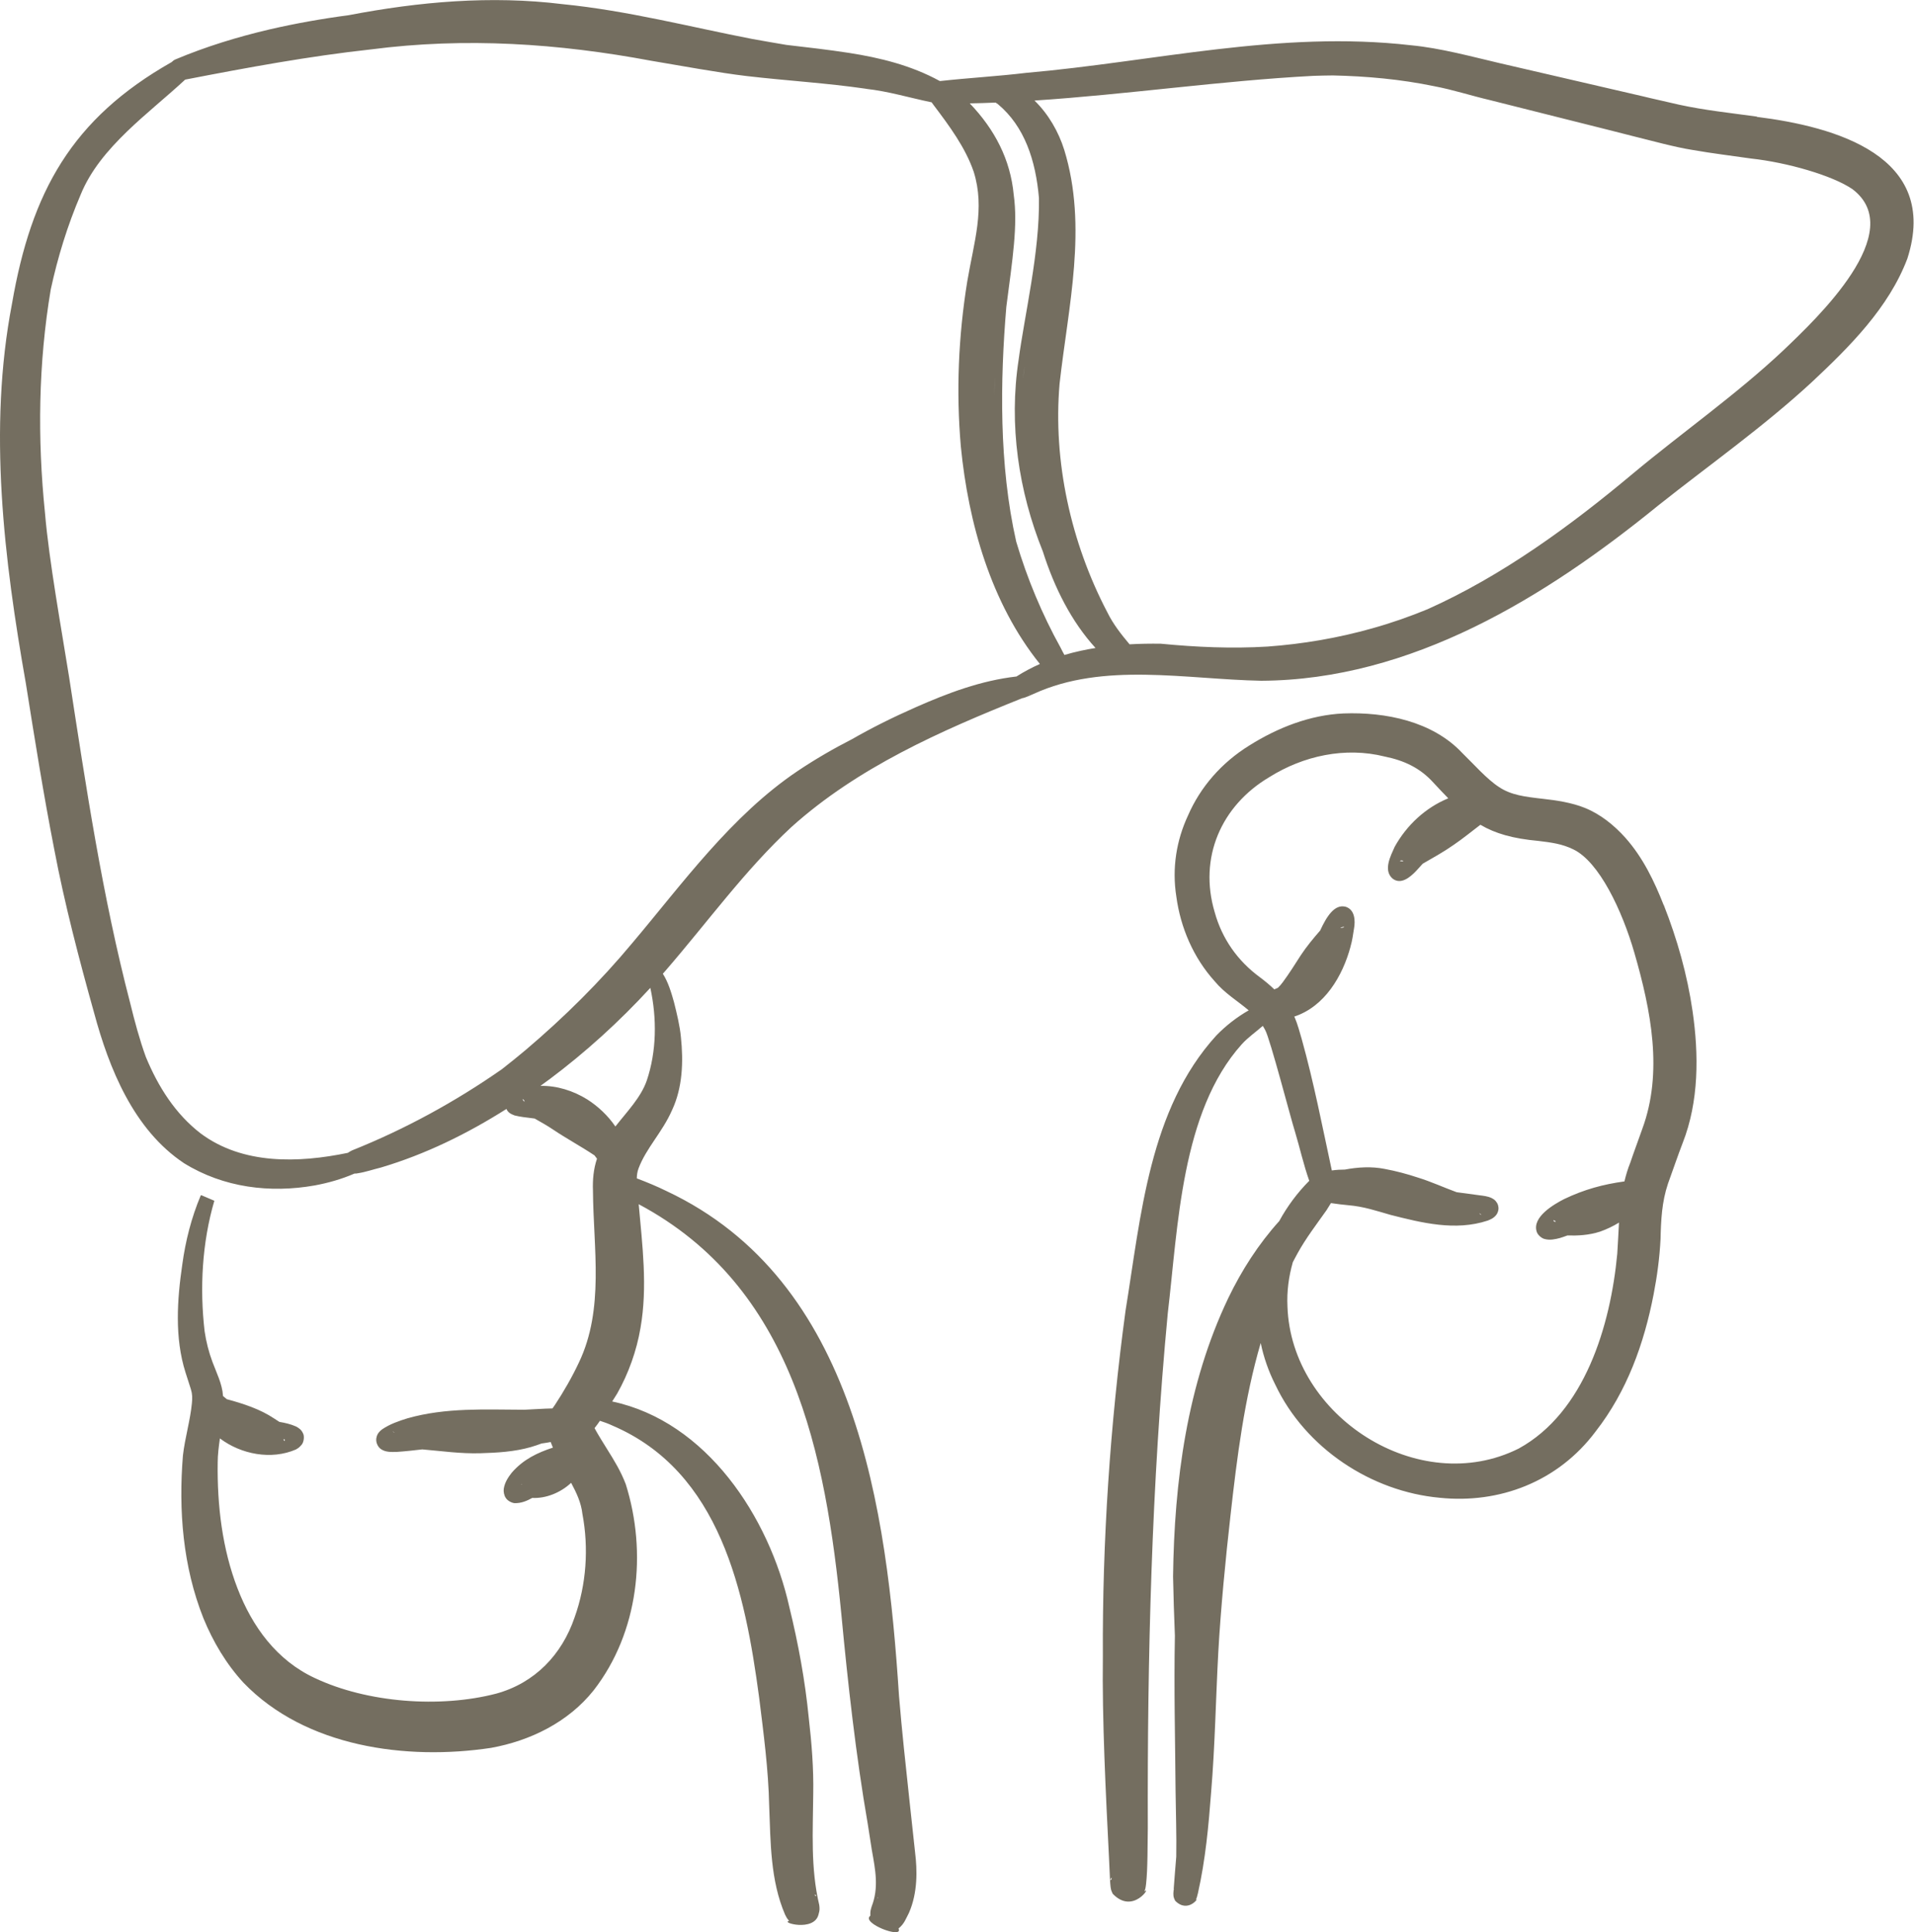 <?xml version="1.0" encoding="UTF-8"?><svg xmlns="http://www.w3.org/2000/svg" viewBox="0 0 365.39 368.75"><defs><style>.d{fill:#746e60;}</style></defs><g id="a"/><g id="b"><g id="c"><path class="d" d="M335.44,22.26c-5.15-.71-9.99-1.21-14.91-2.28-.69-.18-6.12-1.38-6.83-1.58-4.03-.93-23.72-5.5-27.34-6.33-5.49-1.28-11.32-2.89-16.99-3.43-25.06-2.88-48.96,3.13-73.51,5.27-5.28,.64-10.96,.96-16.31,1.55-.05,0-.1,0-.15,0-5.47-3-11.46-4.45-17.3-5.36-3.99-.62-7.98-1.06-11.97-1.53-2.19-.37-4.36-.74-6.5-1.13-11.68-2.25-23.81-5.42-36.25-6.65-13.66-1.68-27.35-.47-40.82,2.11-5.07,.67-10.1,1.56-15.09,2.71-6.1,1.43-12.13,3.27-17.98,5.73-.28,.12-.52,.3-.72,.51C13.69,22.66,5.97,36.62,2.29,57.97c-4.6,23.89-1.52,48.84,2.66,72.55,1.67,10.49,3.34,21.04,5.4,31.56,1.97,10.39,4.76,21.05,7.62,31.26,2.85,10.58,7.54,22.28,17.17,28.68,7.57,4.68,16.44,5.74,24.93,4.24,2.6-.48,5.16-1.21,7.61-2.27h.29l.37-.06c1.37-.2,3.08-.78,4.38-1.09,8.49-2.52,16.49-6.45,23.96-11.18,.32,.73,.87,.97,1.56,1.24,1.1,.27,2.16,.38,3.21,.51,.21,.02,.42,.05,.62,.08,1.18,.67,2.38,1.34,3.48,2.08,2.55,1.72,5.36,3.23,7.94,4.95,.16,.21,.32,.42,.48,.63-.67,1.97-.85,4.07-.77,6.1,.07,11.01,2.21,22.56-2.68,32.8-1.27,2.72-2.95,5.64-4.6,8.13-.13,.2-.29,.42-.45,.64-1.8,.03-4.08,.21-5.37,.25-7.44-.02-14.94-.45-22.29,1.63-1.68,.52-3.35,1.09-4.86,2.11-.49,.36-.89,.81-1.05,1.44-.27,.9,.19,1.92,.85,2.35,.9,.61,2,.53,2.98,.52,1.63-.11,3.26-.29,4.88-.48,3.68,.31,7.35,.85,11.15,.73,3.17-.09,6.45-.28,9.57-1.17,.73-.21,1.41-.45,2.07-.69,.58-.08,1.16-.17,1.73-.28,.13,.36,.27,.71,.42,1.07-2.91,.96-5.63,2.22-7.86,4.79-.65,.84-1.33,1.82-1.52,3.07-.08,.52,.06,1.3,.4,1.76,.38,.62,1.31,.98,1.71,.98,1.23,.02,2.3-.42,3.33-1,2.58,.14,5.41-.99,7.42-2.88,1.01,1.87,1.92,3.81,2.15,5.91,1.24,6.56,.76,13.52-1.49,19.78-2.42,7.11-7.59,12.52-14.95,14.54-10.71,2.79-24.65,1.76-34.66-2.98-7.25-3.37-11.92-9.79-14.74-17.11-2.89-7.48-3.9-15.79-3.78-24.02,0-1.48,.2-3.02,.42-4.6,4.08,3.07,9.82,4.14,14.5,2.12,.28-.18,.54-.25,1.06-.86,.47-.48,.62-1.7,.3-2.24-.32-.71-.8-1-1.32-1.29-1.03-.46-2.1-.7-3.18-.88-.46-.3-.99-.64-.99-.64-2.66-1.79-5.91-2.85-9.04-3.69-.24-.21-.49-.41-.74-.61,0-.02,0-.05,0-.07-.15-2.26-1.25-4.38-2-6.41-.71-1.9-1.21-3.85-1.51-5.89-.95-8.19-.49-16.89,1.86-24.9l-2.44-1.04c-.07-.03-.15,0-.18,.08-1.75,4.16-2.89,8.62-3.5,13.12-.98,6.7-1.49,13.96,.61,20.6l1.03,3.21c.3,.99,.29,1.69,.19,2.7-.3,3.21-1.33,6.61-1.71,9.96-.85,10.49-.02,21.16,3.92,31.07,1.83,4.46,4.34,8.71,7.64,12.29,11.84,12.3,31.1,14.87,47.25,12.44,7.49-1.35,14.77-4.9,19.62-11.01,8.57-11.04,10.22-26.26,6.11-39.32-.95-2.49-2.21-4.54-3.58-6.72-.68-1.11-1.66-2.64-2.38-3.98,.36-.45,.7-.92,1.03-1.4,.8,.26,1.6,.54,2.4,.92,20.62,8.82,25.3,31.83,27.99,51.88,.85,6.85,1.78,13.81,1.92,20.71,.27,6.92,.22,14.21,3.03,20.74,.24,.48,.33,.69,.78,1.2-1.74,.3,4.75,2.13,5.6-1.19,.29-1,.17-1.06,.2-1.25,0-.17-.01-.24-.02-.32l-.04-.31c-1.66-7-1.2-14.02-1.14-21.21,.09-4.8-.3-9.68-.85-14.43-.7-7.15-2-14.2-3.71-21.18-3.84-17.22-15.8-35.43-33.82-39.25,.31-.5,.62-1,.94-1.49,2.17-3.82,3.74-8.23,4.47-12.58,1.37-7.85,.34-15.8-.35-23.58,29.5,15.73,35.67,47.49,38.7,78.38,1.23,13.06,2.77,26.88,5.03,39.91l.78,4.99c.68,3.8,1.36,7.18-.04,10.78-.18,.66-.28,.81-.25,1.75-1.88,1.41,6.44,4.54,5.38,2.43,1.13-.91,1.4-1.87,1.99-2.97,1.71-3.9,1.58-8.24,1.18-11.51l-1.08-9.97c-.72-6.68-1.44-13.24-1.99-19.89-2.33-35.69-8.05-79.31-44.37-96.4-1.85-.91-3.76-1.7-5.69-2.43,.01-.63,.09-1.25,.32-1.87,1.45-3.9,4.57-6.95,6.4-11.14,2.03-4.31,2.19-9.3,1.7-13.94-.19-2.12-.8-4.61-1.32-6.68-.5-1.78-1.1-3.83-2.13-5.43,.15-.17,.3-.34,.45-.51,8.25-9.53,15.18-19.22,24.14-27.53,12.63-11.33,28.32-18.27,44.04-24.56,.01,0,.02,0,.04,0l.22-.05,.22-.07,.3-.11,.54-.22,.83-.36c13.38-6.14,29.08-2.78,43.46-2.51,28.66-.14,54.27-15.95,75.78-33.45,9.85-7.82,20.06-14.99,29.35-23.57,7.14-6.69,14.67-14.16,18.22-23.57,6.28-19.58-13.79-25.17-28.77-27.04ZM167.62,362.11c-.04,.09-.09,.19-.14,.28,0-.13,.04-.22,.14-.28ZM99.76,209.84s.02-.1,.18,.04c.05,.06,.14,.15,.22,.34-.04,0-.07,0-.11,0-.12-.12-.23-.25-.29-.39ZM190.07,19.58c.15,.11,.31,.22,.46,.32,5.05,4.23,7.19,10.69,7.81,17.9,.16,10.36-2.74,22.24-3.88,30.86-1.9,12.41-.02,25.07,4.62,36.59,2.22,6.98,5.49,13.43,10.06,18.43-.95,.15-1.91,.33-2.86,.54-1.03,.22-2.06,.49-3.08,.79-.25-.47-.51-.92-.69-1.32-3.57-6.43-6.42-13.25-8.51-20.3-3.32-14.68-3.07-30.78-1.89-44.81,1.18-9.12,2.23-15.57,1.41-21.42-.62-6.65-3.58-12.41-8.39-17.43h.04c1.64-.03,3.27-.08,4.91-.15Zm-.17,52.24c-.04,1.24-.04,2.48-.05,3.71,0-1.24,0-2.48,.05-3.71Zm5.71-1.94c-.11,.81-.21,1.6-.3,2.35,.08-.76,.19-1.55,.3-2.35Zm-30.31-52.93c4.37,.49,8.19,1.68,12.55,2.58,.13,.19,.26,.37,.37,.51,3.03,4.01,6.08,8.12,7.67,12.76,2.2,7.04,.03,13.4-1.24,20.94-1.68,10.39-2.14,20.98-1.22,31.49,1.43,14.58,5.75,29.9,15.09,41.5-1.55,.69-3.05,1.48-4.47,2.39-6.81,.78-13.1,3.16-19.26,5.88-4.49,1.98-8.49,3.99-12.15,6.09-3.56,1.82-7.03,3.83-10.38,6.08-12.67,8.52-22.01,21.53-31.49,32.75-6.18,7.43-13.08,14.27-20.46,20.52-1.47,1.24-2.97,2.44-4.49,3.63-8.91,6.22-18.5,11.46-28.63,15.51-.28,.15-.54,.28-.79,.46-9.44,1.95-20.02,2.28-28.06-3.68-4.87-3.74-8.15-8.95-10.5-14.63-1.2-3.31-2.13-6.78-2.97-10.21-5.34-20.48-8.45-41.37-11.68-62.31-1.45-9.09-3.84-22.24-4.6-31.28-1.46-14.26-1.27-28.6,1.1-42.69,1.33-6.14,3.18-12.18,5.7-18.07,1.89-4.65,5.2-8.52,8.85-12.06,3.5-3.39,7.37-6.46,11.11-9.91,11.85-2.3,23.68-4.48,35.49-5.77,18.06-2.34,35.77-1.14,53.48,2.17,5.36,.89,12.94,2.3,18.25,2.92,7.73,.9,15.18,1.32,22.74,2.42Zm175.15,49.92c-8.97,8.44-19.24,15.62-28.72,23.52-11.9,9.97-24.94,19.5-39.18,25.88-3.45,1.42-6.99,2.66-10.62,3.67-6.52,1.84-13.22,2.98-19.97,3.47-6.8,.41-13.61,.11-20.38-.55-1.97-.02-3.96,0-5.94,.12-1.63-1.95-3.12-3.82-4.27-6.16-6.94-13.25-10.37-28.79-9.09-43.59,1.64-14.71,5.41-29.92,.89-44.62-1.08-3.46-3.02-6.83-5.68-9.42,17.77-1.16,35.45-3.77,53.21-4.71,1.25-.04,2.5-.07,3.75-.08,6.49,.14,12.95,.73,19.33,2.05,3.58,.67,7.08,1.82,10.67,2.66,3.68,.95,23.21,5.81,27.36,6.89,3.25,.8,8.01,2.11,11.24,2.61,3.85,.68,7.61,1.12,11.25,1.65,6.89,.75,15.53,3.23,19.35,5.85,10.7,8.13-6.75,24.61-13.21,30.77ZM104.78,206.09c6.98-5.22,13.47-11.11,19.37-17.54,1.27,5.82,1.21,12.1-.68,17.69-1.12,3.23-3.73,5.88-5.99,8.77-1.42-2.08-3.31-3.86-5.39-5.18-2.62-1.63-5.8-2.65-8.92-2.57,.54-.39,1.08-.78,1.61-1.18Zm-29.78,67.17s.05,0,.12,.03c.09,.04,.18,.1,.27,.17-.13-.06-.27-.11-.4-.18-.02-.01,.01-.02,.01-.02Zm24.65,10.02s-.09,.06-.14,.09c0,0,0-.02-.01-.03,.01-.03,.05-.08,.15-.07Zm-45.29-8.26c-.11-.02-.2-.14-.26-.3,.09,0,.18,.01,.26,.01,.03,.1,.03,.2,0,.28Zm101.55,87.46l-.02-.04s.03,.05,.04,.07c.01,.03,0,0-.02-.03Zm-.25-.57c-.04-.11-.08-.22-.12-.33,.28,.13,.35,.25,.12,.33Zm11.38,1.31h0s-.05,.07,0,0Zm29.19-230.56s0,0-.02,.02l.02-.02Zm.23-.16l.11-.08c-.06,.12-.1,.16-.11,.08Zm121.15,40.27c-1.79-4.55-3.95-9.08-7.32-12.87-2.11-2.36-4.76-4.51-7.73-5.7-2.46-1-5.42-1.45-7.9-1.72-3.68-.42-6.19-.73-8.49-2.26-2.34-1.51-4.9-4.45-7-6.48-5.68-6.07-14.65-7.87-22.7-7.57-6.38,.29-12.54,2.71-17.93,6.09-5.41,3.34-9.41,8.02-11.74,13.38-2.2,4.71-3.1,10.03-2.23,15.51,.8,5.89,3.24,11.63,7.33,16.15,1.87,2.26,4.37,3.75,6.48,5.54-2.28,1.3-4.4,2.96-6.19,4.81-12.83,14.07-14.39,34.53-17.32,52.5-2.95,21.75-4.44,43.97-4.33,65.93-.16,12.26,.56,26.27,1.17,38.5,.04,.84,.15,3.35,.19,4.13,.02,.36,.06,1.09,.11,1.43,.1,.45,0,.45,.41,1.31,3.93,4.12,7.47-1.71,6.06-.43,.18-.51,.16-.56,.2-.7l.05-.3,.06-.45c.33-2.83,.27-7.78,.33-10.59-.1-32.74,.72-65.72,3.81-98.3,1.97-16.56,2.55-38.48,14.12-51.36,1.21-1.34,2.68-2.33,4.02-3.52,.16,.26,.32,.52,.46,.8,.91,1.56,5,17.31,5.68,19.37,.95,3.16,1.63,6.29,2.73,9.4-2.29,2.3-4.21,4.9-5.73,7.69-3.95,4.37-7.18,9.4-9.73,14.7-7.89,16.52-10.31,35.04-10.54,53.14,.07,3.77,.2,7.53,.35,11.29-.2,10.05,.06,20.19,.13,29.74,.05,4.15,.2,8.32,.13,12.42-.18,2.39-.41,4.84-.55,7.01,.03,.47-.06,.62,.34,1.42,2.47,2.53,4.72-.8,3.95-.19,.18-.39,.17-.43,.21-.53,.1-.34,.14-.51,.19-.73,1.44-6.4,2.03-12.84,2.51-19.17,.75-8.97,.89-17.81,1.37-26.73,.45-8.16,1.41-18.11,2.34-26.24,1.23-11.02,2.64-22.22,5.76-32.86,.57,2.72,1.49,5.39,2.78,7.94,5.75,12.16,18.36,20.42,31.41,21.6,11.3,1.17,22.54-3,29.77-12.68,5.97-7.66,9.24-16.77,11.05-26.16,.67-3.45,1.14-6.98,1.32-10.51,.09-3.75,.25-7.11,1.42-10.6,.81-2.22,1.94-5.53,2.8-7.75,3.13-7.94,3.09-16.91,1.9-25.14-1.01-6.99-2.93-13.76-5.5-20.29Zm-50.35-8.43s-.06-.08,.25-.11h.11c.09,.01,.18,.03,.27,.06-.02,.03-.05,.07-.07,.1-.19,0-.38,0-.55-.05Zm-11.34,12.69c.2-.06,.39-.11,.6-.15,.13,.04,.04,.13-.24,.19-.11,.03-.24,.03-.37,.01l.02-.04Zm-6.94,7.12h0Zm8.84-3.5c.31-.98,.51-2.42,.68-3.51,.23-1.33,.2-3.5-1.6-4.07-2.11-.56-3.62,1.8-4.88,4.54-1.31,1.5-2.59,3.05-3.68,4.69-1.1,1.73-2.29,3.6-3.46,5.18-.28,.39-.59,.73-.93,1.06-.23,.11-.45,.2-.68,.3-.9-.87-1.85-1.65-2.78-2.34-4.24-3.12-7.2-7.33-8.6-12.39-3.1-10.39,1.22-20.33,10.44-25.79,6.51-4.08,14.48-5.81,22.03-3.92,3.67,.75,6.73,2.15,9.29,4.99,1.01,1.09,1.94,2.07,2.83,2.98-4.32,1.77-7.93,5.11-10.23,9.25-.76,1.72-2.23,4.45-.42,6.06,1.61,1.27,3.39-.28,4.45-1.38,.45-.47,.88-.96,1.31-1.44,1.98-1.14,4.02-2.27,5.9-3.59,1.81-1.23,3.43-2.57,5.12-3.85,2.85,1.67,6.15,2.63,11.07,3.08,2.46,.3,4.53,.56,6.66,1.61,4.94,2.35,9.34,11.69,11.66,19.72,3.2,11.07,5.51,22.83,1.51,33.66-.55,1.59-1.74,4.78-2.27,6.39-.48,1.18-.84,2.39-1.13,3.61-4.03,.55-7.68,1.53-11.53,3.38-1.91,.98-6.1,3.39-5.23,6.18,.17,.67,1.01,1.33,1.52,1.43,1,.28,2.03,.05,2.94-.19,.48-.14,.94-.31,1.4-.48,2.05,.05,4.08-.04,6.26-.74,1.26-.45,2.47-1.02,3.6-1.72-.12,2-.19,3.99-.33,5.95-1.29,13.74-6.23,30.26-18.8,37.17-19.09,9.56-43.46-6.12-44.16-27.11-.14-2.87,.24-5.7,1.02-8.44,.3-.57,.59-1.14,.91-1.71,1.57-2.86,3.63-5.54,5.53-8.23,.24-.39,.53-.86,.84-1.35,1.09,.16,2.35,.32,3.29,.4,2.99,.25,5.35,1.07,8.09,1.85,5.95,1.51,12.37,3.13,18.54,1.09,.54-.22,1.1-.43,1.62-1.06,.22-.29,.35-.58,.43-1.02,.08-.61-.14-1.11-.27-1.31-.43-.64-.59-.65-1.02-.91-.78-.37-1.57-.43-2.3-.53-1.46-.19-2.92-.38-4.38-.59-2.46-.9-4.88-2.02-7.42-2.8-2.02-.67-4.15-1.24-6.3-1.64-2.55-.51-5.16-.34-7.61,.12-.83,0-1.66,.05-2.5,.17-1.8-8.34-3.44-16.81-5.75-25.09-.32-1.09-.82-2.94-1.27-3.95-.04-.11-.11-.22-.15-.33,5.79-1.9,9.24-7.73,10.75-13.38Zm38.75,52.39c-.08-.16,.06-.19,.35,.02,.03,.02,.06,.05,.09,.08-.06,.02-.12,.05-.17,.07-.09-.06-.18-.11-.27-.18Zm-13.95-1.34c.07,.06,.13,.12,.13,.16,0,.02,0,.03-.05,0-.04-.03-.13-.06-.3-.3,.07,.05,.15,.09,.22,.13Zm-70.38,126.64c-.02,.12-.02,.24-.04,.37-.35,.3-.31,.05,.04-.37Zm-.08,.67v-.04h0s-.01,.06,0,.04Zm12.01,1.52l-.02,.15c-.09,.05-.08-.02,.02-.15Zm4.2,.68s0-.06,0-.1c0,.03,0,.05,.01,.06,.02,.19,0,.07,0,.04Z"/></g></g></svg>